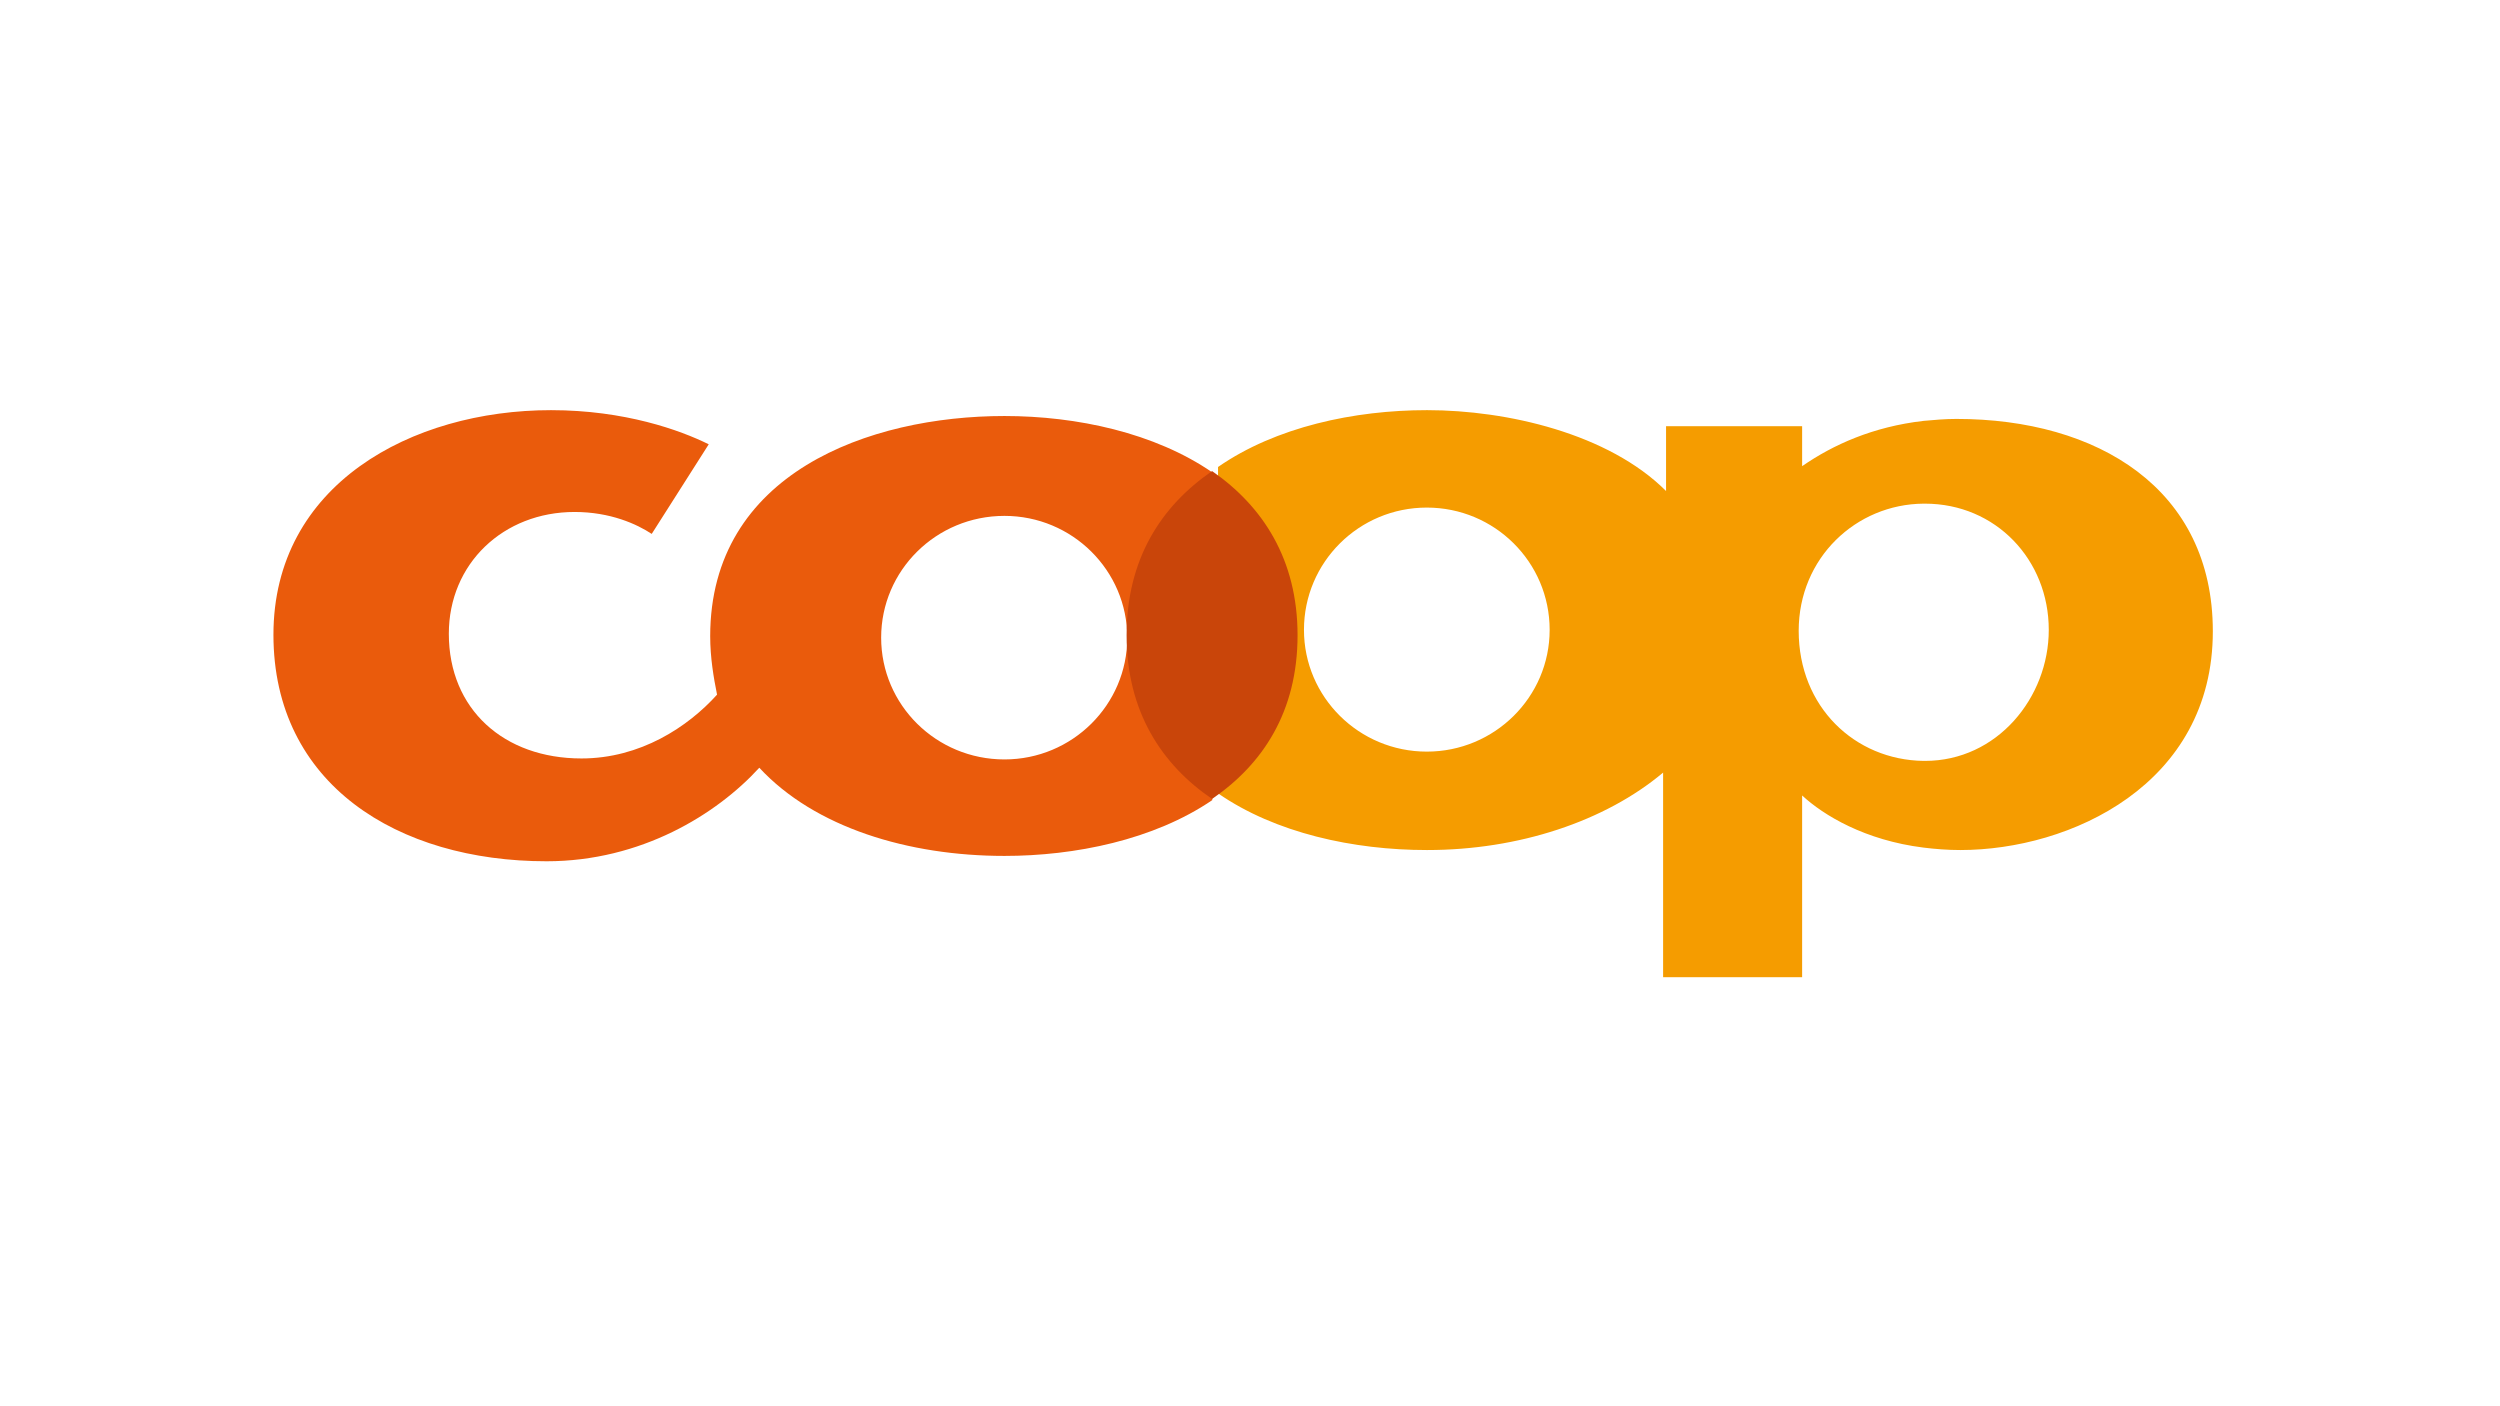 <svg width="128" height="72" viewBox="0 0 128 72" fill="none" xmlns="http://www.w3.org/2000/svg">
<path fill-rule="evenodd" clip-rule="evenodd" d="M51.428 38.883C47.932 38.883 45.115 36.09 45.115 32.648C45.115 29.206 47.932 26.413 51.428 26.413C54.898 26.413 57.716 29.206 57.716 32.648C57.716 36.09 54.898 38.883 51.428 38.883ZM62.069 24.185C59.124 22.16 55.134 21.3 51.428 21.3C44.486 21.3 36.362 24.242 36.362 32.574C36.362 33.672 36.538 34.694 36.713 35.566C35.23 37.212 32.79 38.833 29.771 38.833C25.798 38.833 22.98 36.315 22.98 32.449C22.98 28.857 25.771 26.213 29.419 26.213C31.254 26.213 32.613 26.837 33.368 27.336L36.287 22.748C34.827 22.024 31.985 21 28.212 21C21.067 21 14 24.816 14 32.499C14 40.155 20.363 44.097 27.986 44.097C32.814 44.097 36.689 41.701 38.876 39.308C41.719 42.375 46.523 43.823 51.428 43.823C55.026 43.823 59.073 43.007 62.069 40.965V24.185Z" fill="#EA5B0C"/>
<path fill-rule="evenodd" clip-rule="evenodd" d="M98.558 38.958H98.483C94.961 38.908 92.093 36.188 92.093 32.298C92.093 28.557 95.036 25.813 98.483 25.787H98.558C102.181 25.787 104.897 28.657 104.897 32.248C104.897 35.715 102.256 38.958 98.558 38.958ZM73.052 38.483C69.581 38.483 66.763 35.689 66.763 32.248C66.763 28.782 69.581 25.988 73.052 25.988C76.524 25.988 79.342 28.782 79.342 32.248C79.342 35.689 76.524 38.483 73.052 38.483ZM100.167 21.449C99.588 21.449 99.035 21.499 98.483 21.549C95.892 21.849 93.854 22.77 92.269 23.868V21.823H85.302V25.14C82.36 22.197 77.153 21 73.078 21H73.052C69.345 21 65.32 21.857 62.363 23.91V40.619C65.301 42.656 69.307 43.522 73.052 43.522H73.078C77.756 43.522 82.182 42.051 85.151 39.557V50.032H92.269V40.728C93.377 41.752 95.489 43.023 98.483 43.397C99.085 43.471 99.716 43.522 100.369 43.522C105.978 43.522 113.297 40.181 113.297 32.322C113.297 25.015 107.386 21.449 100.167 21.449Z" fill="#F59C00"/>
<path fill-rule="evenodd" clip-rule="evenodd" d="M62.059 40.905C59.493 39.16 57.682 36.44 57.682 32.526C57.682 28.634 59.442 25.916 62.059 24.12C64.649 25.916 66.435 28.634 66.435 32.526C66.435 36.44 64.649 39.135 62.059 40.905Z" fill="#C9450A"/>
</svg>
